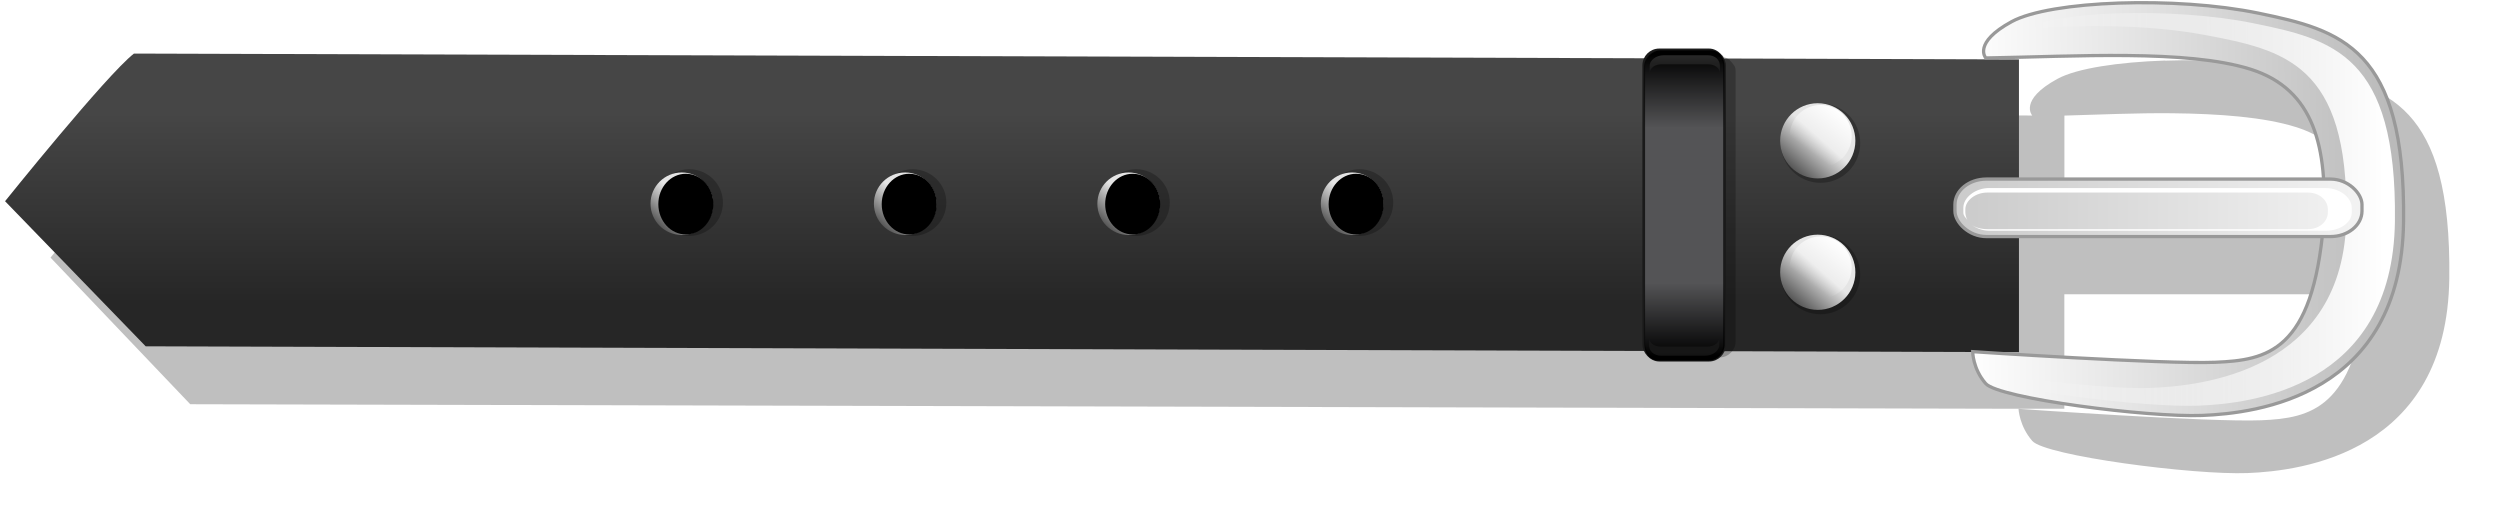 <?xml version="1.0" encoding="UTF-8" standalone="no"?>
<!-- Created with Inkscape (http://www.inkscape.org/) -->

<svg
   xmlns:dc="http://purl.org/dc/elements/1.1/"
   xmlns:cc="http://creativecommons.org/ns#"
   xmlns:rdf="http://www.w3.org/1999/02/22-rdf-syntax-ns#"
   xmlns:svg="http://www.w3.org/2000/svg"
   xmlns="http://www.w3.org/2000/svg"
   xmlns:xlink="http://www.w3.org/1999/xlink"
   xmlns:sodipodi="http://sodipodi.sourceforge.net/DTD/sodipodi-0.dtd"
   xmlns:inkscape="http://www.inkscape.org/namespaces/inkscape"
   width="884.434"
   height="185.299"
   id="svg9541"
   version="1.1"
   inkscape:version="0.48.0 r9654"
   sodipodi:docname="New document 20">
  <defs
     id="defs9543">
    <filter
       color-interpolation-filters="sRGB"
       inkscape:collect="always"
       id="filter9179"
       x="-0.021"
       width="1.042"
       y="-0.123"
       height="1.245">
      <feGaussianBlur
         inkscape:collect="always"
         stdDeviation="0.288"
         id="feGaussianBlur9181" />
    </filter>
    <linearGradient
       inkscape:collect="always"
       xlink:href="#linearGradient8942"
       id="linearGradient8948"
       x1="79.135"
       y1="43.499"
       x2="79.135"
       y2="46.093"
       gradientUnits="userSpaceOnUse" />
    <linearGradient
       id="linearGradient8942">
      <stop
         style="stop-color:#464646;stop-opacity:1;"
         offset="0"
         id="stop8944" />
      <stop
         style="stop-color:#262626;stop-opacity:1;"
         offset="1"
         id="stop8946" />
    </linearGradient>
    <filter
       color-interpolation-filters="sRGB"
       inkscape:collect="always"
       id="filter8754">
      <feGaussianBlur
         inkscape:collect="always"
         stdDeviation="0.029"
         id="feGaussianBlur8756" />
    </filter>
    <linearGradient
       inkscape:collect="always"
       xlink:href="#linearGradient8732"
       id="linearGradient8954"
       gradientUnits="userSpaceOnUse"
       x1="63.369"
       y1="18.22"
       x2="62.701"
       y2="18.973" />
    <linearGradient
       id="linearGradient8732">
      <stop
         style="stop-color:#e5e5e5;stop-opacity:1;"
         offset="0"
         id="stop8734" />
      <stop
         style="stop-color:#000000;stop-opacity:1;"
         offset="1"
         id="stop8736" />
    </linearGradient>
    <linearGradient
       inkscape:collect="always"
       xlink:href="#linearGradient8740"
       id="linearGradient8956"
       gradientUnits="userSpaceOnUse"
       x1="63.769"
       y1="17.869"
       x2="63.212"
       y2="18.612" />
    <linearGradient
       id="linearGradient8740">
      <stop
         style="stop-color:#ffffff;stop-opacity:1;"
         offset="0"
         id="stop8742" />
      <stop
         style="stop-color:#ffffff;stop-opacity:0;"
         offset="1"
         id="stop8744" />
    </linearGradient>
    <linearGradient
       inkscape:collect="always"
       xlink:href="#linearGradient8732"
       id="linearGradient8950"
       gradientUnits="userSpaceOnUse"
       x1="63.369"
       y1="18.22"
       x2="62.701"
       y2="18.973" />
    <linearGradient
       id="linearGradient9400">
      <stop
         style="stop-color:#e5e5e5;stop-opacity:1;"
         offset="0"
         id="stop9402" />
      <stop
         style="stop-color:#000000;stop-opacity:1;"
         offset="1"
         id="stop9404" />
    </linearGradient>
    <linearGradient
       inkscape:collect="always"
       xlink:href="#linearGradient8740"
       id="linearGradient8952"
       gradientUnits="userSpaceOnUse"
       x1="63.769"
       y1="17.869"
       x2="63.212"
       y2="18.612" />
    <linearGradient
       id="linearGradient9407">
      <stop
         style="stop-color:#ffffff;stop-opacity:1;"
         offset="0"
         id="stop9409" />
      <stop
         style="stop-color:#ffffff;stop-opacity:0;"
         offset="1"
         id="stop9411" />
    </linearGradient>
    <linearGradient
       inkscape:collect="always"
       xlink:href="#linearGradient8732"
       id="linearGradient8895"
       gradientUnits="userSpaceOnUse"
       x1="63.369"
       y1="18.22"
       x2="62.701"
       y2="18.973" />
    <linearGradient
       id="linearGradient9418">
      <stop
         style="stop-color:#e5e5e5;stop-opacity:1;"
         offset="0"
         id="stop9420" />
      <stop
         style="stop-color:#000000;stop-opacity:1;"
         offset="1"
         id="stop9422" />
    </linearGradient>
    <linearGradient
       inkscape:collect="always"
       xlink:href="#linearGradient8732"
       id="linearGradient8897"
       gradientUnits="userSpaceOnUse"
       x1="63.369"
       y1="18.22"
       x2="62.701"
       y2="18.973" />
    <linearGradient
       id="linearGradient9429">
      <stop
         style="stop-color:#e5e5e5;stop-opacity:1;"
         offset="0"
         id="stop9431" />
      <stop
         style="stop-color:#000000;stop-opacity:1;"
         offset="1"
         id="stop9433" />
    </linearGradient>
    <linearGradient
       inkscape:collect="always"
       xlink:href="#linearGradient8732"
       id="linearGradient8899"
       gradientUnits="userSpaceOnUse"
       x1="63.369"
       y1="18.22"
       x2="62.701"
       y2="18.973" />
    <linearGradient
       id="linearGradient9440">
      <stop
         style="stop-color:#e5e5e5;stop-opacity:1;"
         offset="0"
         id="stop9442" />
      <stop
         style="stop-color:#000000;stop-opacity:1;"
         offset="1"
         id="stop9444" />
    </linearGradient>
    <linearGradient
       inkscape:collect="always"
       xlink:href="#linearGradient8732"
       id="linearGradient8901"
       gradientUnits="userSpaceOnUse"
       x1="63.369"
       y1="18.22"
       x2="62.701"
       y2="18.973" />
    <linearGradient
       id="linearGradient9451">
      <stop
         style="stop-color:#e5e5e5;stop-opacity:1;"
         offset="0"
         id="stop9453" />
      <stop
         style="stop-color:#000000;stop-opacity:1;"
         offset="1"
         id="stop9455" />
    </linearGradient>
    <linearGradient
       inkscape:collect="always"
       xlink:href="#linearGradient8649"
       id="linearGradient8940"
       gradientUnits="userSpaceOnUse"
       x1="65.654"
       y1="19.69"
       x2="72.802"
       y2="19.626"
       gradientTransform="matrix(0.913,0,0,0.898,23.87,26.968)" />
    <linearGradient
       id="linearGradient8649">
      <stop
         style="stop-color:#ffffff;stop-opacity:1;"
         offset="0"
         id="stop8651" />
      <stop
         style="stop-color:#b2b2b2;stop-opacity:1;"
         offset="1"
         id="stop8653" />
    </linearGradient>
    <linearGradient
       inkscape:collect="always"
       xlink:href="#linearGradient8663"
       id="linearGradient8936"
       gradientUnits="userSpaceOnUse"
       x1="71.902"
       y1="19.335"
       x2="66.622"
       y2="19.335"
       gradientTransform="translate(17.89,24.958)" />
    <linearGradient
       inkscape:collect="always"
       id="linearGradient8663">
      <stop
         style="stop-color:#ffffff;stop-opacity:1;"
         offset="0"
         id="stop8665" />
      <stop
         style="stop-color:#ffffff;stop-opacity:0;"
         offset="1"
         id="stop8667" />
    </linearGradient>
    <filter
       color-interpolation-filters="sRGB"
       inkscape:collect="always"
       id="filter8675">
      <feGaussianBlur
         inkscape:collect="always"
         stdDeviation="0.03"
         id="feGaussianBlur8677" />
    </filter>
    <linearGradient
       inkscape:collect="always"
       xlink:href="#linearGradient8716"
       id="linearGradient8933"
       gradientUnits="userSpaceOnUse"
       x1="-65.768"
       y1="-19.811"
       x2="-71.442"
       y2="-19.811"
       gradientTransform="matrix(0.913,0,0,0.898,-23.87,-26.968)" />
    <linearGradient
       id="linearGradient8716">
      <stop
         style="stop-color:#cccccc;stop-opacity:1;"
         offset="0"
         id="stop8718" />
      <stop
         style="stop-color:#f2f2f2;stop-opacity:1;"
         offset="1"
         id="stop8720" />
    </linearGradient>
    <filter
       color-interpolation-filters="sRGB"
       inkscape:collect="always"
       id="filter8712">
      <feGaussianBlur
         inkscape:collect="always"
         stdDeviation="0.016"
         id="feGaussianBlur8714" />
    </filter>
    <filter
       color-interpolation-filters="sRGB"
       inkscape:collect="always"
       id="filter9320"
       x="-0.147"
       width="1.293"
       y="-0.038"
       height="1.075">
      <feGaussianBlur
         inkscape:collect="always"
         stdDeviation="0.067"
         id="feGaussianBlur9322" />
    </filter>
    <linearGradient
       inkscape:collect="always"
       xlink:href="#linearGradient9219"
       id="linearGradient9265"
       gradientUnits="userSpaceOnUse"
       x1="59.367"
       y1="15.789"
       x2="59.367"
       y2="14.788" />
    <linearGradient
       inkscape:collect="always"
       id="linearGradient9219">
      <stop
         style="stop-color:#000000;stop-opacity:1;"
         offset="0"
         id="stop9221" />
      <stop
         style="stop-color:#000000;stop-opacity:0;"
         offset="1"
         id="stop9223" />
    </linearGradient>
    <linearGradient
       inkscape:collect="always"
       xlink:href="#linearGradient9233"
       id="linearGradient9267"
       gradientUnits="userSpaceOnUse"
       gradientTransform="translate(0,0.035)"
       x1="59.437"
       y1="17.025"
       x2="59.437"
       y2="15.466" />
    <linearGradient
       inkscape:collect="always"
       id="linearGradient9233">
      <stop
         style="stop-color:#ffffff;stop-opacity:1;"
         offset="0"
         id="stop9235" />
      <stop
         style="stop-color:#ffffff;stop-opacity:0;"
         offset="1"
         id="stop9237" />
    </linearGradient>
    <linearGradient
       inkscape:collect="always"
       xlink:href="#linearGradient9219"
       id="linearGradient9269"
       gradientUnits="userSpaceOnUse"
       x1="59.367"
       y1="15.789"
       x2="59.367"
       y2="14.788" />
    <linearGradient
       inkscape:collect="always"
       xlink:href="#linearGradient9233"
       id="linearGradient9271"
       gradientUnits="userSpaceOnUse"
       gradientTransform="translate(0,0.035)"
       x1="59.437"
       y1="17.025"
       x2="59.437"
       y2="15.466" />
  </defs>
  <sodipodi:namedview
     id="base"
     pagecolor="#ffffff"
     bordercolor="#666666"
     borderopacity="1.0"
     inkscape:pageopacity="0.0"
     inkscape:pageshadow="2"
     inkscape:zoom="0.35"
     inkscape:cx="308.06261"
     inkscape:cy="-33.75181"
     inkscape:document-units="px"
     inkscape:current-layer="layer1"
     showgrid="false"
     fit-margin-top="0"
     fit-margin-left="0"
     fit-margin-right="0"
     fit-margin-bottom="0"
     inkscape:window-width="1440"
     inkscape:window-height="850"
     inkscape:window-x="-8"
     inkscape:window-y="-8"
     inkscape:window-maximized="1" />
  <g
     inkscape:label="Layer 1"
     inkscape:groupmode="layer"
     id="layer1"
     transform="translate(-66.937,-313.312)">
    <g
       transform="matrix(25.936,0,0,25.936,-1544.284,-1452.42)"
       id="g9324">
      <path
         inkscape:connector-curvature="0"
         id="path8995"
         d="m 91.656,68.906 c -0.635,0.022 -1.203,0.105 -1.469,0.25 -0.532,0.29 -0.344,0.5 -0.344,0.5 L 64.562,69.594 c -0.378,0.295 -1.75,2 -1.75,2 l 1.906,2 24.938,0.062 0.625,0 0,-1.562 4.125,0 c -0.177,1.551 -0.757,1.691 -1.438,1.719 -0.709,0.029 -3.312,-0.156 -3.312,-0.156 0,0 0.01,0.234 0.188,0.438 0.177,0.203 2.199,0.467 2.938,0.438 0.738,-0.029 2.72,-0.276 2.75,-2.656 0.03,-2.38 -0.847,-2.612 -1.969,-2.844 -0.561,-0.116 -1.271,-0.147 -1.906,-0.125 z M 91.75,69.625 c 0.643,0.007 1.255,0.052 1.688,0.188 0.698,0.219 0.953,0.766 1,1.5 l -4.156,0 0,-1.656 C 90.771,69.644 91.255,69.62 91.75,69.625 z"
         style="opacity:0.5;fill:#000000;fill-opacity:1;stroke:none;filter:url(#filter9179)" />
      <g
         transform="translate(5.122,26.117)"
         id="g8958">
        <path
           style="fill:url(#linearGradient8948);fill-opacity:1;stroke:none"
           d="m 58.828,42.694 c -0.378,0.295 -1.758,2.014 -1.758,2.014 l 1.918,1.979 25.552,0.08 0,-3.993 z"
           id="path8724"
           inkscape:connector-curvature="0"
           sodipodi:nodetypes="cccccc" />
        <g
           id="g8758"
           transform="matrix(0.844,0,0,0.844,27.826,27.979)">
          <path
             sodipodi:type="arc"
             style="opacity:0.5;color:#000000;fill:#000000;fill-opacity:1;fill-rule:nonzero;stroke:none;stroke-width:0.1;marker:none;visibility:visible;display:inline;overflow:visible;filter:url(#filter8754);enable-background:accumulate"
             id="path8748"
             sodipodi:cx="63.444332"
             sodipodi:cy="18.356909"
             sodipodi:rx="0.57448179"
             sodipodi:ry="0.57448179"
             d="m 64.019,18.357 c 0,0.317 -0.257,0.574 -0.574,0.574 -0.317,0 -0.574,-0.257 -0.574,-0.574 0,-0.317 0.257,-0.574 0.574,-0.574 0.317,0 0.574,0.257 0.574,0.574 z"
             transform="matrix(1.118,0,0,1.118,-6.942,-1.641)" />
          <path
             transform="matrix(1.059,0,0,1.059,-3.243,-0.595)"
             d="m 64.019,18.357 c 0,0.317 -0.257,0.574 -0.574,0.574 -0.317,0 -0.574,-0.257 -0.574,-0.574 0,-0.317 0.257,-0.574 0.574,-0.574 0.317,0 0.574,0.257 0.574,0.574 z"
             sodipodi:ry="0.57448179"
             sodipodi:rx="0.57448179"
             sodipodi:cy="18.356909"
             sodipodi:cx="63.444332"
             id="path8726"
             style="color:#000000;fill:url(#linearGradient8954);fill-opacity:1;fill-rule:nonzero;stroke:none;stroke-width:0.1;marker:none;visibility:visible;display:inline;overflow:visible;enable-background:accumulate"
             sodipodi:type="arc" />
          <path
             transform="matrix(0.873,0,0,0.873,8.605,2.741)"
             d="m 64.019,18.357 c 0,0.317 -0.257,0.574 -0.574,0.574 -0.317,0 -0.574,-0.257 -0.574,-0.574 0,-0.317 0.257,-0.574 0.574,-0.574 0.317,0 0.574,0.257 0.574,0.574 z"
             sodipodi:ry="0.57448179"
             sodipodi:rx="0.57448179"
             sodipodi:cy="18.356909"
             sodipodi:cx="63.444332"
             id="path8730"
             style="color:#000000;fill:url(#linearGradient8956);fill-opacity:1;fill-rule:nonzero;stroke:none;stroke-width:0.1;marker:none;visibility:visible;display:inline;overflow:visible;enable-background:accumulate"
             sodipodi:type="arc" />
        </g>
        <g
           transform="matrix(0.844,0,0,0.844,27.826,29.772)"
           id="g8767">
          <path
             transform="matrix(1.118,0,0,1.118,-6.942,-1.641)"
             d="m 64.019,18.357 c 0,0.317 -0.257,0.574 -0.574,0.574 -0.317,0 -0.574,-0.257 -0.574,-0.574 0,-0.317 0.257,-0.574 0.574,-0.574 0.317,0 0.574,0.257 0.574,0.574 z"
             sodipodi:ry="0.57448179"
             sodipodi:rx="0.57448179"
             sodipodi:cy="18.356909"
             sodipodi:cx="63.444332"
             id="path8769"
             style="opacity:0.5;color:#000000;fill:#000000;fill-opacity:1;fill-rule:nonzero;stroke:none;stroke-width:0.1;marker:none;visibility:visible;display:inline;overflow:visible;filter:url(#filter8754);enable-background:accumulate"
             sodipodi:type="arc" />
          <path
             sodipodi:type="arc"
             style="color:#000000;fill:url(#linearGradient8950);fill-opacity:1;fill-rule:nonzero;stroke:none;stroke-width:0.1;marker:none;visibility:visible;display:inline;overflow:visible;enable-background:accumulate"
             id="path8771"
             sodipodi:cx="63.444332"
             sodipodi:cy="18.356909"
             sodipodi:rx="0.57448179"
             sodipodi:ry="0.57448179"
             d="m 64.019,18.357 c 0,0.317 -0.257,0.574 -0.574,0.574 -0.317,0 -0.574,-0.257 -0.574,-0.574 0,-0.317 0.257,-0.574 0.574,-0.574 0.317,0 0.574,0.257 0.574,0.574 z"
             transform="matrix(1.059,0,0,1.059,-3.243,-0.595)" />
          <path
             sodipodi:type="arc"
             style="color:#000000;fill:url(#linearGradient8952);fill-opacity:1;fill-rule:nonzero;stroke:none;stroke-width:0.1;marker:none;visibility:visible;display:inline;overflow:visible;enable-background:accumulate"
             id="path8773"
             sodipodi:cx="63.444332"
             sodipodi:cy="18.356909"
             sodipodi:rx="0.57448179"
             sodipodi:ry="0.57448179"
             d="m 64.019,18.357 c 0,0.317 -0.257,0.574 -0.574,0.574 -0.317,0 -0.574,-0.257 -0.574,-0.574 0,-0.317 0.257,-0.574 0.574,-0.574 0.317,0 0.574,0.257 0.574,0.574 z"
             transform="matrix(0.873,0,0,0.873,8.605,2.741)" />
        </g>
        <g
           id="g8800"
           transform="translate(9.56,18.907)">
          <path
             transform="matrix(0.8,0,0,0.792,15.23,11.281)"
             d="m 64.019,18.357 c 0,0.317 -0.257,0.574 -0.574,0.574 -0.317,0 -0.574,-0.257 -0.574,-0.574 0,-0.317 0.257,-0.574 0.574,-0.574 0.317,0 0.574,0.257 0.574,0.574 z"
             sodipodi:ry="0.57448179"
             sodipodi:rx="0.57448179"
             sodipodi:cy="18.356909"
             sodipodi:cx="63.444332"
             id="path8781"
             style="opacity:0.5;color:#000000;fill:#000000;fill-opacity:1;fill-rule:nonzero;stroke:none;stroke-width:0.1;marker:none;visibility:visible;display:inline;overflow:visible;filter:url(#filter8754);enable-background:accumulate"
             sodipodi:type="arc" />
          <g
             id="g8796">
            <path
               transform="matrix(0.743,0,0,0.743,18.744,12.196)"
               d="m 64.019,18.357 c 0,0.317 -0.257,0.574 -0.574,0.574 -0.317,0 -0.574,-0.257 -0.574,-0.574 0,-0.317 0.257,-0.574 0.574,-0.574 0.317,0 0.574,0.257 0.574,0.574 z"
               sodipodi:ry="0.57448179"
               sodipodi:rx="0.57448179"
               sodipodi:cy="18.356909"
               sodipodi:cx="63.444332"
               id="path8783"
               style="color:#000000;fill:url(#linearGradient8895);fill-opacity:1;fill-rule:nonzero;stroke:none;stroke-width:0.1;marker:none;visibility:visible;display:inline;overflow:visible;enable-background:accumulate"
               sodipodi:type="arc" />
            <path
               transform="matrix(0.654,0,0,0.721,24.446,12.605)"
               d="m 64.019,18.357 c 0,0.317 -0.257,0.574 -0.574,0.574 -0.317,0 -0.574,-0.257 -0.574,-0.574 0,-0.317 0.257,-0.574 0.574,-0.574 0.317,0 0.574,0.257 0.574,0.574 z"
               sodipodi:ry="0.57448179"
               sodipodi:rx="0.57448179"
               sodipodi:cy="18.356909"
               sodipodi:cx="63.444332"
               id="path8785"
               style="color:#000000;fill:#000000;fill-opacity:1;fill-rule:nonzero;stroke:none;stroke-width:0.1;marker:none;visibility:visible;display:inline;overflow:visible;enable-background:accumulate"
               sodipodi:type="arc" />
          </g>
        </g>
        <g
           transform="translate(6.512,18.907)"
           id="g8808">
          <path
             sodipodi:type="arc"
             style="opacity:0.5;color:#000000;fill:#000000;fill-opacity:1;fill-rule:nonzero;stroke:none;stroke-width:0.1;marker:none;visibility:visible;display:inline;overflow:visible;filter:url(#filter8754);enable-background:accumulate"
             id="path8810"
             sodipodi:cx="63.444332"
             sodipodi:cy="18.356909"
             sodipodi:rx="0.57448179"
             sodipodi:ry="0.57448179"
             d="m 64.019,18.357 c 0,0.317 -0.257,0.574 -0.574,0.574 -0.317,0 -0.574,-0.257 -0.574,-0.574 0,-0.317 0.257,-0.574 0.574,-0.574 0.317,0 0.574,0.257 0.574,0.574 z"
             transform="matrix(0.8,0,0,0.792,15.23,11.281)" />
          <g
             id="g8812">
            <path
               sodipodi:type="arc"
               style="color:#000000;fill:url(#linearGradient8897);fill-opacity:1;fill-rule:nonzero;stroke:none;stroke-width:0.1;marker:none;visibility:visible;display:inline;overflow:visible;enable-background:accumulate"
               id="path8814"
               sodipodi:cx="63.444332"
               sodipodi:cy="18.356909"
               sodipodi:rx="0.57448179"
               sodipodi:ry="0.57448179"
               d="m 64.019,18.357 c 0,0.317 -0.257,0.574 -0.574,0.574 -0.317,0 -0.574,-0.257 -0.574,-0.574 0,-0.317 0.257,-0.574 0.574,-0.574 0.317,0 0.574,0.257 0.574,0.574 z"
               transform="matrix(0.743,0,0,0.743,18.744,12.196)" />
            <path
               sodipodi:type="arc"
               style="color:#000000;fill:#000000;fill-opacity:1;fill-rule:nonzero;stroke:none;stroke-width:0.1;marker:none;visibility:visible;display:inline;overflow:visible;enable-background:accumulate"
               id="path8816"
               sodipodi:cx="63.444332"
               sodipodi:cy="18.356909"
               sodipodi:rx="0.57448179"
               sodipodi:ry="0.57448179"
               d="m 64.019,18.357 c 0,0.317 -0.257,0.574 -0.574,0.574 -0.317,0 -0.574,-0.257 -0.574,-0.574 0,-0.317 0.257,-0.574 0.574,-0.574 0.317,0 0.574,0.257 0.574,0.574 z"
               transform="matrix(0.654,0,0,0.721,24.446,12.605)" />
          </g>
        </g>
        <g
           id="g8820"
           transform="translate(3.464,18.907)">
          <path
             transform="matrix(0.8,0,0,0.792,15.23,11.281)"
             d="m 64.019,18.357 c 0,0.317 -0.257,0.574 -0.574,0.574 -0.317,0 -0.574,-0.257 -0.574,-0.574 0,-0.317 0.257,-0.574 0.574,-0.574 0.317,0 0.574,0.257 0.574,0.574 z"
             sodipodi:ry="0.57448179"
             sodipodi:rx="0.57448179"
             sodipodi:cy="18.356909"
             sodipodi:cx="63.444332"
             id="path8822"
             style="opacity:0.5;color:#000000;fill:#000000;fill-opacity:1;fill-rule:nonzero;stroke:none;stroke-width:0.1;marker:none;visibility:visible;display:inline;overflow:visible;filter:url(#filter8754);enable-background:accumulate"
             sodipodi:type="arc" />
          <g
             id="g8824">
            <path
               transform="matrix(0.743,0,0,0.743,18.744,12.196)"
               d="m 64.019,18.357 c 0,0.317 -0.257,0.574 -0.574,0.574 -0.317,0 -0.574,-0.257 -0.574,-0.574 0,-0.317 0.257,-0.574 0.574,-0.574 0.317,0 0.574,0.257 0.574,0.574 z"
               sodipodi:ry="0.57448179"
               sodipodi:rx="0.57448179"
               sodipodi:cy="18.356909"
               sodipodi:cx="63.444332"
               id="path8826"
               style="color:#000000;fill:url(#linearGradient8899);fill-opacity:1;fill-rule:nonzero;stroke:none;stroke-width:0.1;marker:none;visibility:visible;display:inline;overflow:visible;enable-background:accumulate"
               sodipodi:type="arc" />
            <path
               transform="matrix(0.654,0,0,0.721,24.446,12.605)"
               d="m 64.019,18.357 c 0,0.317 -0.257,0.574 -0.574,0.574 -0.317,0 -0.574,-0.257 -0.574,-0.574 0,-0.317 0.257,-0.574 0.574,-0.574 0.317,0 0.574,0.257 0.574,0.574 z"
               sodipodi:ry="0.57448179"
               sodipodi:rx="0.57448179"
               sodipodi:cy="18.356909"
               sodipodi:cx="63.444332"
               id="path8828"
               style="color:#000000;fill:#000000;fill-opacity:1;fill-rule:nonzero;stroke:none;stroke-width:0.1;marker:none;visibility:visible;display:inline;overflow:visible;enable-background:accumulate"
               sodipodi:type="arc" />
          </g>
        </g>
        <g
           transform="translate(0.417,18.907)"
           id="g8832">
          <path
             sodipodi:type="arc"
             style="opacity:0.5;color:#000000;fill:#000000;fill-opacity:1;fill-rule:nonzero;stroke:none;stroke-width:0.1;marker:none;visibility:visible;display:inline;overflow:visible;filter:url(#filter8754);enable-background:accumulate"
             id="path8834"
             sodipodi:cx="63.444332"
             sodipodi:cy="18.356909"
             sodipodi:rx="0.57448179"
             sodipodi:ry="0.57448179"
             d="m 64.019,18.357 c 0,0.317 -0.257,0.574 -0.574,0.574 -0.317,0 -0.574,-0.257 -0.574,-0.574 0,-0.317 0.257,-0.574 0.574,-0.574 0.317,0 0.574,0.257 0.574,0.574 z"
             transform="matrix(0.8,0,0,0.792,15.23,11.281)" />
          <g
             id="g8836">
            <path
               sodipodi:type="arc"
               style="color:#000000;fill:url(#linearGradient8901);fill-opacity:1;fill-rule:nonzero;stroke:none;stroke-width:0.1;marker:none;visibility:visible;display:inline;overflow:visible;enable-background:accumulate"
               id="path8838"
               sodipodi:cx="63.444332"
               sodipodi:cy="18.356909"
               sodipodi:rx="0.57448179"
               sodipodi:ry="0.57448179"
               d="m 64.019,18.357 c 0,0.317 -0.257,0.574 -0.574,0.574 -0.317,0 -0.574,-0.257 -0.574,-0.574 0,-0.317 0.257,-0.574 0.574,-0.574 0.317,0 0.574,0.257 0.574,0.574 z"
               transform="matrix(0.743,0,0,0.743,18.744,12.196)" />
            <path
               sodipodi:type="arc"
               style="color:#000000;fill:#000000;fill-opacity:1;fill-rule:nonzero;stroke:none;stroke-width:0.1;marker:none;visibility:visible;display:inline;overflow:visible;enable-background:accumulate"
               id="path8840"
               sodipodi:cx="63.444332"
               sodipodi:cy="18.356909"
               sodipodi:rx="0.57448179"
               sodipodi:ry="0.57448179"
               d="m 64.019,18.357 c 0,0.317 -0.257,0.574 -0.574,0.574 -0.317,0 -0.574,-0.257 -0.574,-0.574 0,-0.317 0.257,-0.574 0.574,-0.574 0.317,0 0.574,0.257 0.574,0.574 z"
               transform="matrix(0.654,0,0,0.721,24.446,12.605)" />
          </g>
        </g>
        <path
           style="fill:url(#linearGradient8940);fill-opacity:1;stroke:#999999;stroke-width:0.045;stroke-miterlimit:4;stroke-dasharray:none"
           d="m 84.087,42.754 c 1.212,-0.02 2.744,-0.119 3.61,0.153 0.88,0.276 1.054,1.078 0.997,2.111 -0.148,1.742 -0.768,1.858 -1.477,1.887 -0.709,0.029 -3.308,-0.145 -3.308,-0.145 0,0 0,0.232 0.177,0.435 0.177,0.203 2.215,0.464 2.953,0.435 0.738,-0.029 2.717,-0.261 2.747,-2.642 0.03,-2.38 -0.856,-2.613 -1.979,-2.845 -1.122,-0.232 -2.835,-0.174 -3.367,0.116 -0.532,0.29 -0.354,0.493 -0.354,0.493 z"
           id="path8628"
           inkscape:connector-curvature="0"
           sodipodi:nodetypes="cscscsssssc" />
        <path
           style="fill:url(#linearGradient8936);fill-opacity:1;stroke:none;filter:url(#filter8675)"
           d="m 85.814,41.846 c -0.658,0.023 -1.225,0.12 -1.514,0.268 0.805,-0.109 1.961,-0.104 2.816,0.06 1.191,0.228 2.151,0.438 2.12,2.771 -0.031,2.333 -2.154,2.564 -2.938,2.592 -0.534,0.019 -1.669,-0.102 -2.423,-0.238 0.012,0.017 0.016,0.043 0.03,0.06 0.188,0.216 2.336,0.478 3.119,0.447 0.784,-0.031 2.906,-0.272 2.938,-2.801 0.031,-2.529 -0.929,-2.763 -2.12,-3.009 -0.596,-0.123 -1.355,-0.172 -2.029,-0.149 z"
           id="path8630"
           inkscape:connector-curvature="0"
           transform="matrix(0.913,0,0,0.898,7.533,4.567)" />
        <rect
           style="color:#000000;fill:url(#linearGradient8933);fill-opacity:1;fill-rule:nonzero;stroke:#999999;stroke-width:0.045;stroke-miterlimit:4;stroke-dasharray:none;marker:none;visibility:visible;display:inline;overflow:visible;enable-background:accumulate"
           id="rect8679"
           width="5.552"
           height="0.784"
           x="-89.219"
           y="-45.19"
           ry="0.348"
           transform="scale(-1,-1)"
           rx="0.428" />
        <path
           style="color:#000000;fill:#ffffff;fill-opacity:1;fill-rule:nonzero;stroke:none;stroke-width:0.1;marker:none;visibility:visible;display:inline;overflow:visible;filter:url(#filter8712);enable-background:accumulate"
           d="m 83.901,44.5 c -0.205,0 -0.387,0.142 -0.387,0.301 l 0,0.069 c 0,0.051 0.03,0.074 0.06,0.116 -0.016,-0.029 -0.03,-0.082 -0.03,-0.116 l 0,-0.046 c 0,-0.136 0.153,-0.255 0.327,-0.255 l 4.791,0 c 0.174,0 0.298,0.119 0.298,0.255 l 0,0.046 c 0,0.136 -0.123,0.255 -0.298,0.255 l -4.791,0 c -0.087,0 -0.181,-0.025 -0.238,-0.069 0.067,0.052 0.165,0.093 0.268,0.093 l 5.029,0 c 0.205,0 0.387,-0.119 0.387,-0.278 l 0,-0.069 c 0,-0.159 -0.182,-0.301 -0.387,-0.301 l -5.029,0 z"
           id="rect8697"
           inkscape:connector-curvature="0"
           transform="matrix(0.913,0,0,0.898,7.533,4.567)" />
      </g>
      <path
         transform="matrix(1,0,0,0.971,0,2.051)"
         inkscape:connector-curvature="0"
         id="rect9275"
         d="m 84.89,68.774 c -0.069,0 -0.086,0.043 -0.125,0.094 -0.027,0.036 -0.062,0.076 -0.062,0.125 l 0,1.781 0,2.031 c 0,0.069 0.019,0.116 0.062,0.156 0.038,0.038 0.066,0.062 0.125,0.062 l 0.688,0 c 0.117,0 0.219,-0.102 0.219,-0.219 l 0,-1.781 0,-0.25 0,-1.781 c 0,-0.059 -0.03,-0.085 -0.062,-0.125 -0.025,-0.033 -0.054,-0.049 -0.094,-0.062 -0.013,-0.004 -0.018,-0.029 -0.031,-0.031 l -0.031,0 -0.688,0 z"
         style="opacity:0.5;color:#000000;fill:#000000;fill-opacity:1;fill-rule:nonzero;stroke:none;stroke-width:0.037;marker:none;visibility:visible;display:inline;overflow:visible;filter:url(#filter9320);enable-background:accumulate" />
      <g
         transform="translate(25.615,57.154)"
         id="g9257">
        <rect
           style="color:#000000;fill:#545456;fill-opacity:1;fill-rule:nonzero;stroke:#1a1a1a;stroke-width:0.037;stroke-miterlimit:4;stroke-opacity:1;stroke-dasharray:none;stroke-dashoffset:0;marker:none;visibility:visible;display:inline;overflow:visible;enable-background:accumulate"
           id="rect9185"
           width="1.102"
           height="4.232"
           x="58.929"
           y="11.607"
           ry="0.212" />
        <path
           inkscape:connector-curvature="0"
           style="color:#000000;fill:url(#linearGradient9265);fill-opacity:1;fill-rule:nonzero;stroke:none;stroke-width:0.037;marker:none;visibility:visible;display:inline;overflow:visible;enable-background:accumulate"
           d="m 58.938,13.844 0,1.781 c 0,0.117 0.07,0.219 0.188,0.219 l 0.688,0 c 0.117,0 0.219,-0.102 0.219,-0.219 l 0,-1.781 -1.094,0 z"
           id="rect9206" />
        <path
           inkscape:connector-curvature="0"
           id="path9204"
           d="m 59.001,15.531 0,0.103 c 0,0.077 0.062,0.144 0.164,0.144 l 0.602,0 c 0.103,0 0.192,-0.067 0.192,-0.144 l 0,-0.103 c 0,0.071 -0.07,0.124 -0.164,0.124 l -0.63,0 c -0.094,0 -0.164,-0.052 -0.164,-0.124 z"
           style="opacity:0.433;color:#000000;fill:url(#linearGradient9267);fill-opacity:1;fill-rule:nonzero;stroke:none;stroke-width:0.037;marker:none;visibility:visible;display:inline;overflow:visible;enable-background:accumulate"
           sodipodi:nodetypes="csssscssc" />
        <g
           id="g9249"
           transform="matrix(-1,0,0,-1,118.969,27.458)">
          <path
             style="color:#000000;fill:url(#linearGradient9269);fill-opacity:1;fill-rule:nonzero;stroke:none;stroke-width:0.037;marker:none;visibility:visible;display:inline;overflow:visible;enable-background:accumulate"
             d="m 58.938,13.844 0,1.781 c 0,0.117 0.07,0.219 0.188,0.219 l 0.688,0 c 0.117,0 0.219,-0.102 0.219,-0.219 l 0,-1.781 -1.094,0 z"
             id="path9241"
             inkscape:connector-curvature="0" />
          <path
             inkscape:connector-curvature="0"
             id="path9243"
             d="m 59.001,15.531 0,0.103 c 0,0.077 0.062,0.144 0.164,0.144 l 0.602,0 c 0.103,0 0.192,-0.067 0.192,-0.144 l 0,-0.103 c 0,0.071 -0.07,0.124 -0.164,0.124 l -0.63,0 c -0.094,0 -0.164,-0.052 -0.164,-0.124 z"
             style="opacity:0.87;color:#000000;fill:url(#linearGradient9271);fill-opacity:1;fill-rule:nonzero;stroke:none;stroke-width:0.037;marker:none;visibility:visible;display:inline;overflow:visible;enable-background:accumulate"
             sodipodi:nodetypes="csssscssc" />
        </g>
      </g>
    </g>
  </g>
</svg>
